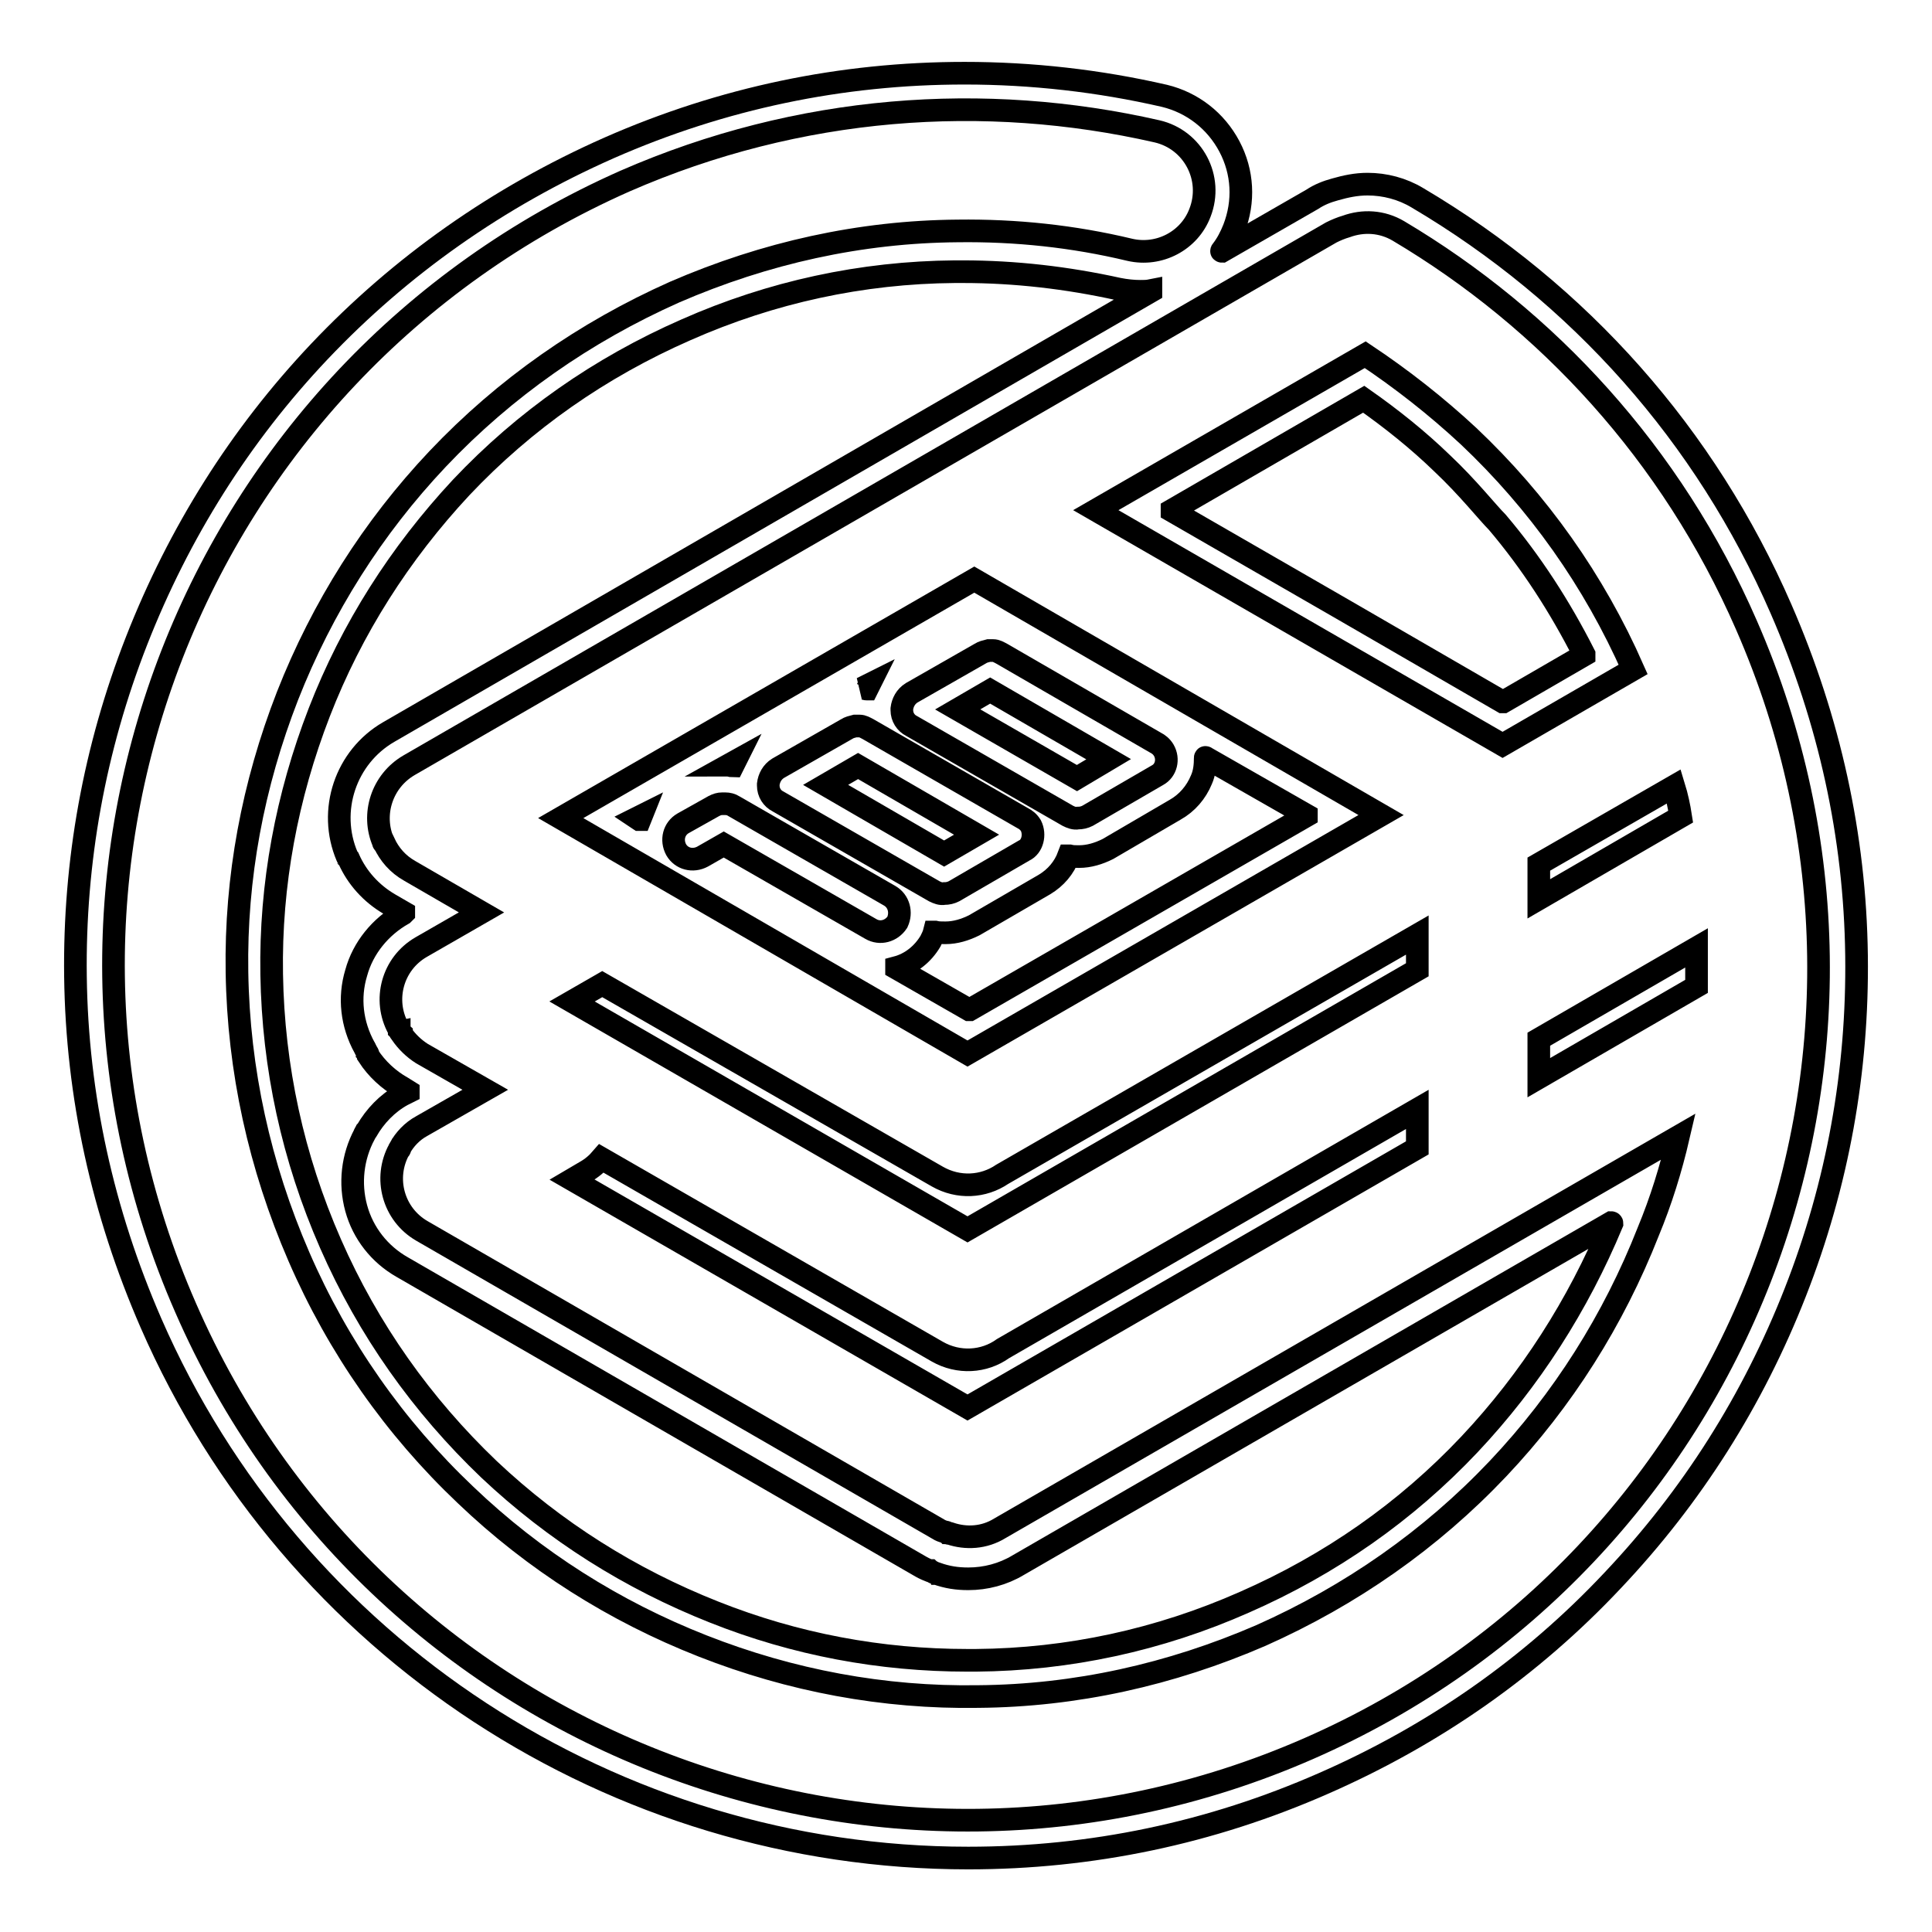 <?xml version="1.0" encoding="utf-8"?>
<!-- Svg Vector Icons : http://www.onlinewebfonts.com/icon -->
<!DOCTYPE svg PUBLIC "-//W3C//DTD SVG 1.1//EN" "http://www.w3.org/Graphics/SVG/1.1/DTD/svg11.dtd">
<svg version="1.1" xmlns="http://www.w3.org/2000/svg" xmlns:xlink="http://www.w3.org/1999/xlink" x="0px" y="0px" viewBox="0 0 256 256" enable-background="new 0 0 256 256" xml:space="preserve">
<g> <path stroke-width="3" fill-opacity="0" stroke="#000000"  d="M246,126.6c-0.2-15.8-3.6-31.2-10-45.9c-10-23-26.7-41.8-48.2-54.5c-2-1.2-4.3-1.8-6.6-1.8 c-1.5,0-2.9,0.3-4.3,0.7c-1.1,0.3-2.1,0.7-3,1.3l-12,6.9c0,0-0.1,0,0-0.1c0.7-0.9,1.2-1.9,1.6-2.9c1.4-3.6,1.2-7.5-0.6-10.9 c-1.8-3.4-4.9-5.8-8.6-6.7c-8.7-2-17.6-3-26.5-3c-16.3,0-32.1,3.3-47.1,9.9C66,26.1,53.1,35.2,42.3,46.6 C31.8,57.7,23.7,70.6,18.1,84.9c-5.6,14.3-8.3,29.3-8.1,44.5c0.2,15.8,3.6,31.2,10,45.9c18.8,43.1,61.4,70.9,108.3,70.9 c16.3,0,32.1-3.3,47.1-9.9c14.6-6.4,27.5-15.4,38.3-26.9c10.5-11.1,18.6-23.9,24.2-38.2C243.5,156.9,246.2,141.9,246,126.6z  M180.7,52.9L180.7,52.9c3.7,2.6,7.2,5.4,10.4,8.5c3.4,3.2,6,6.5,7.3,7.8c4.5,5.3,8.3,11.2,11.5,17.5c0,0,0,0.1,0,0.1l-10.7,6.2 h-0.1l-20.9-12.1l-22.9-13.2c0,0,0-0.1,0-0.1L180.7,52.9L180.7,52.9z M155.7,107.3c1.6-0.9,2.8-2.3,3.5-4c0.4-0.9,0.5-1.9,0.5-2.9 c0,0,0-0.1,0.1,0l13.3,7.6c0,0,0,0.1,0,0.1l-44.6,25.7h-0.1l-9.6-5.5c0,0,0-0.1,0-0.1c1.9-0.5,3.5-1.8,4.5-3.5 c0.2-0.4,0.4-0.8,0.5-1.2c0,0,0,0,0.1,0c0.4,0.1,0.8,0.1,1.3,0.1h0.1c1.3,0,2.6-0.4,3.8-1l9.3-5.4c1.5-0.9,2.6-2.2,3.2-3.8 c0,0,0,0,0.1,0c0.4,0.1,0.8,0.1,1.2,0.1h0.1c1.3,0,2.6-0.4,3.8-1L155.7,107.3L155.7,107.3z M194.7,191.4 c-8.4,8.9-18.4,15.9-29.8,20.9c-11.3,5-23.3,7.6-35.6,7.7h-1.1c-11.5,0-22.8-2.1-33.6-6.4c-11.1-4.4-21.1-10.7-29.8-18.9 c-8.9-8.5-16-18.5-21-29.9c-5-11.4-7.6-23.4-7.8-35.7c-0.2-11.9,2-23.6,6.3-34.7c4.3-11.1,10.7-21.1,18.8-29.8 c8.4-8.9,18.4-15.9,29.8-20.9c11.3-5,23.3-7.6,35.6-7.7h1.1c6.9,0,13.8,0.8,20.6,2.3c1,0.2,2,0.3,2.9,0.3c0.5,0,0.9,0,1.4-0.1 c0,0,0,0.1,0,0.1l-101,58.4c-5.7,3.3-8.1,10.4-5.5,16.5c0,0.1,0.1,0.1,0.1,0.2c0,0,0.1,0.1,0.1,0.1c1.1,2.5,3,4.6,5.4,6l1.9,1.1 c0,0,0,0.1,0,0.1l-0.1,0.1c-3,1.7-5.3,4.5-6.2,7.8c-1,3.3-0.6,6.8,1.1,9.9c0,0,0.1,0.1,0.1,0.2c0,0.1,0.1,0.1,0.1,0.2 c0,0,0.1,0.1,0.1,0.2c0.1,0.1,0.2,0.3,0.2,0.4l0,0.1c1.1,1.7,2.7,3.2,4.5,4.2l0.8,0.5c0,0,0,0.1,0,0.1l-0.8,0.4 c-2,1.1-3.6,2.8-4.7,4.7c0,0-0.1,0.1-0.1,0.1l-0.1,0.2c0,0-0.1,0.1-0.1,0.2c-1.6,3-2,6.5-1.1,9.8c0.9,3.3,3.1,6.1,6.1,7.8 l68.4,39.5c0.5,0.3,0.9,0.5,1.4,0.7l0.1,0c0.1,0.1,0.3,0.1,0.4,0.2c0.1,0.1,0.3,0.1,0.4,0.2l0.1,0c1.4,0.5,2.7,0.7,4.2,0.7 c2.3,0,4.6-0.6,6.6-1.8l78.6-45.4c0,0,0.1,0,0.1,0.1C209.1,172.9,202.8,182.8,194.7,191.4z M115.2,90.7c-0.1,0.2-0.2,0.4-0.3,0.6 c0,0,0,0-0.1,0c-0.1,0-0.3-0.1-0.4-0.1h-0.1c-0.1,0-0.1,0-0.1,0L115.2,90.7z M97.4,100.9c-0.1,0.2-0.2,0.4-0.3,0.6 c-0.2,0-0.4-0.1-0.6-0.1L97.4,100.9z M85,108.1l-0.2,0.5c0,0,0,0-0.1,0l-0.3-0.2L85,108.1z"/> <path stroke-width="3" fill-opacity="0" stroke="#000000"  d="M117.9,118.7l-20.7-11.9c-0.3-0.2-0.7-0.3-1.1-0.3h-0.4c-0.4,0-0.7,0.1-1.1,0.3l-4.1,2.3 c-1.2,0.7-1.6,2.2-0.9,3.5c0.7,1.2,2.2,1.6,3.5,0.9l2.8-1.6l19.5,11.2c1.2,0.7,2.7,0.3,3.5-0.9 C119.5,120.9,119.1,119.4,117.9,118.7L117.9,118.7z M136.6,109.4c-0.3-0.5-0.7-0.8-1.1-1L115,96.6c-0.4-0.2-0.7-0.4-1.1-0.4h0 c-0.1,0-0.1,0-0.2,0h-0.2c-0.1,0-0.1,0-0.2,0h0c-0.4,0.1-0.8,0.2-1.1,0.4l-9.1,5.2c-0.8,0.5-1.2,1.3-1.3,2.1v0.2 c0,0.9,0.5,1.7,1.3,2.1l20.7,11.9c0.4,0.2,0.9,0.4,1.3,0.3c0.5,0,0.9-0.1,1.3-0.3l9.3-5.4C136.8,112.2,137.2,110.6,136.6,109.4z  M125.1,113.1l-15.7-9.1l4.3-2.5l15.7,9.1L125.1,113.1z M154.2,99.4c-0.3-0.5-0.7-0.8-1.1-1l-20.4-11.8c-0.4-0.2-0.7-0.4-1.1-0.4h0 c0,0-0.1,0-0.2,0h-0.2c0,0-0.1,0-0.2,0h0c-0.4,0.1-0.8,0.2-1.1,0.4l-9.1,5.2c-0.8,0.5-1.2,1.3-1.3,2.1v0.2c0,0.9,0.5,1.7,1.3,2.1 l20.7,11.9c0.4,0.2,0.9,0.4,1.3,0.3c0.5,0,0.9-0.1,1.3-0.3l9.3-5.4C154.5,102.1,154.9,100.6,154.2,99.4L154.2,99.4z M142.7,103.1 L126.9,94l4.3-2.5l15.7,9.1L142.7,103.1z"/> <path stroke-width="3" fill-opacity="0" stroke="#000000"  d="M231.4,82.8c-9.9-22.7-26.4-40.5-46.1-52.2c-2.2-1.3-4.7-1.4-6.9-0.6c-0.7,0.2-1.4,0.5-2,0.8L54.2,101.4 c-3.6,2.1-5,6.5-3.4,10.2c0,0.1,0,0.1,0.1,0.1c0,0,0,0,0,0c0.7,1.5,1.8,2.8,3.4,3.7l9.5,5.5l-8,4.6c-3.8,2.2-5.1,7-3,10.8 c0,0.1,0.1,0.1,0.1,0.1c0,0,0,0.1,0,0.1c0,0,0,0,0.1,0.1c0.1,0.1,0.1,0.2,0.2,0.3c0,0,0,0,0,0.1c0.7,1,1.6,1.9,2.7,2.6l8.4,4.8 l-8.4,4.8c-1.3,0.7-2.3,1.8-2.9,2.9c0,0,0,0,0,0.1c0,0,0,0,0,0c0,0.1-0.1,0.1-0.1,0.1c-2.1,3.8-0.8,8.6,3,10.8l68.4,39.5 c0.3,0.2,0.6,0.3,0.9,0.4c0,0,0.1,0,0.1,0c0.1,0,0.2,0.1,0.2,0.1c0.1,0,0.2,0.1,0.3,0.1c0,0,0,0,0.1,0c2.1,0.7,4.5,0.6,6.6-0.7 l89.9-51.9c-1,4.3-2.3,8.5-4,12.6c-4.6,11.7-11.3,22.3-19.9,31.4c-8.9,9.4-19.5,16.8-31.4,22.1c-12,5.2-24.6,8-37.5,8.1 c-12.5,0.2-24.8-2.1-36.5-6.7c-11.7-4.6-22.3-11.3-31.4-20c-9.4-8.9-16.9-19.6-22.1-31.6c-5.2-12-8-24.7-8.2-37.7 c-0.2-12.5,2.1-24.8,6.7-36.6c4.6-11.7,11.3-22.3,19.9-31.4c8.9-9.4,19.5-16.8,31.4-22.1c12-5.2,24.6-8,37.5-8.1 c7.7-0.1,15.3,0.7,22.8,2.5c3.9,0.9,7.9-1.2,9.3-4.9c1.8-4.6-0.9-9.7-5.7-10.8c-22.8-5.2-47.4-3.5-70.5,6.6 C25.5,49.4-0.5,116,24.6,173.3c25,57.3,91.7,83.4,148.8,58.4C230.5,206.7,256.5,140.1,231.4,82.8z M128.2,139.6l-53.9-31.2 l54.8-31.6L183,108L128.2,139.6L128.2,139.6z M221.8,104.2c0.4,1.3,0.7,2.7,0.9,4l-18.8,10.9v-4.6L221.8,104.2z M216.4,88.7 l-17.3,10l-53.9-31.1l35.7-20.6c4.8,3.2,9.4,6.8,13.7,10.8C203.8,66.5,211.2,76.9,216.4,88.7z M124.2,155.9 c2.8,1.6,6.1,1.4,8.6-0.3l55-31.7v4.6l-59.6,34.4l-52.4-30.2l4-2.3L124.2,155.9z M124.2,179.1c2.8,1.6,6.2,1.4,8.7-0.4l54.9-31.7 v5.1l-59.6,34.4l-52.4-30.2l1.7-1c0.9-0.5,1.6-1.1,2.2-1.8L124.2,179.1L124.2,179.1z M203.9,142.8v-5.1l20.9-12.1 c0,0.4,0,0.9,0,1.3c0,1.3,0,2.5,0,3.8L203.9,142.8L203.9,142.8z"/></g>
</svg>